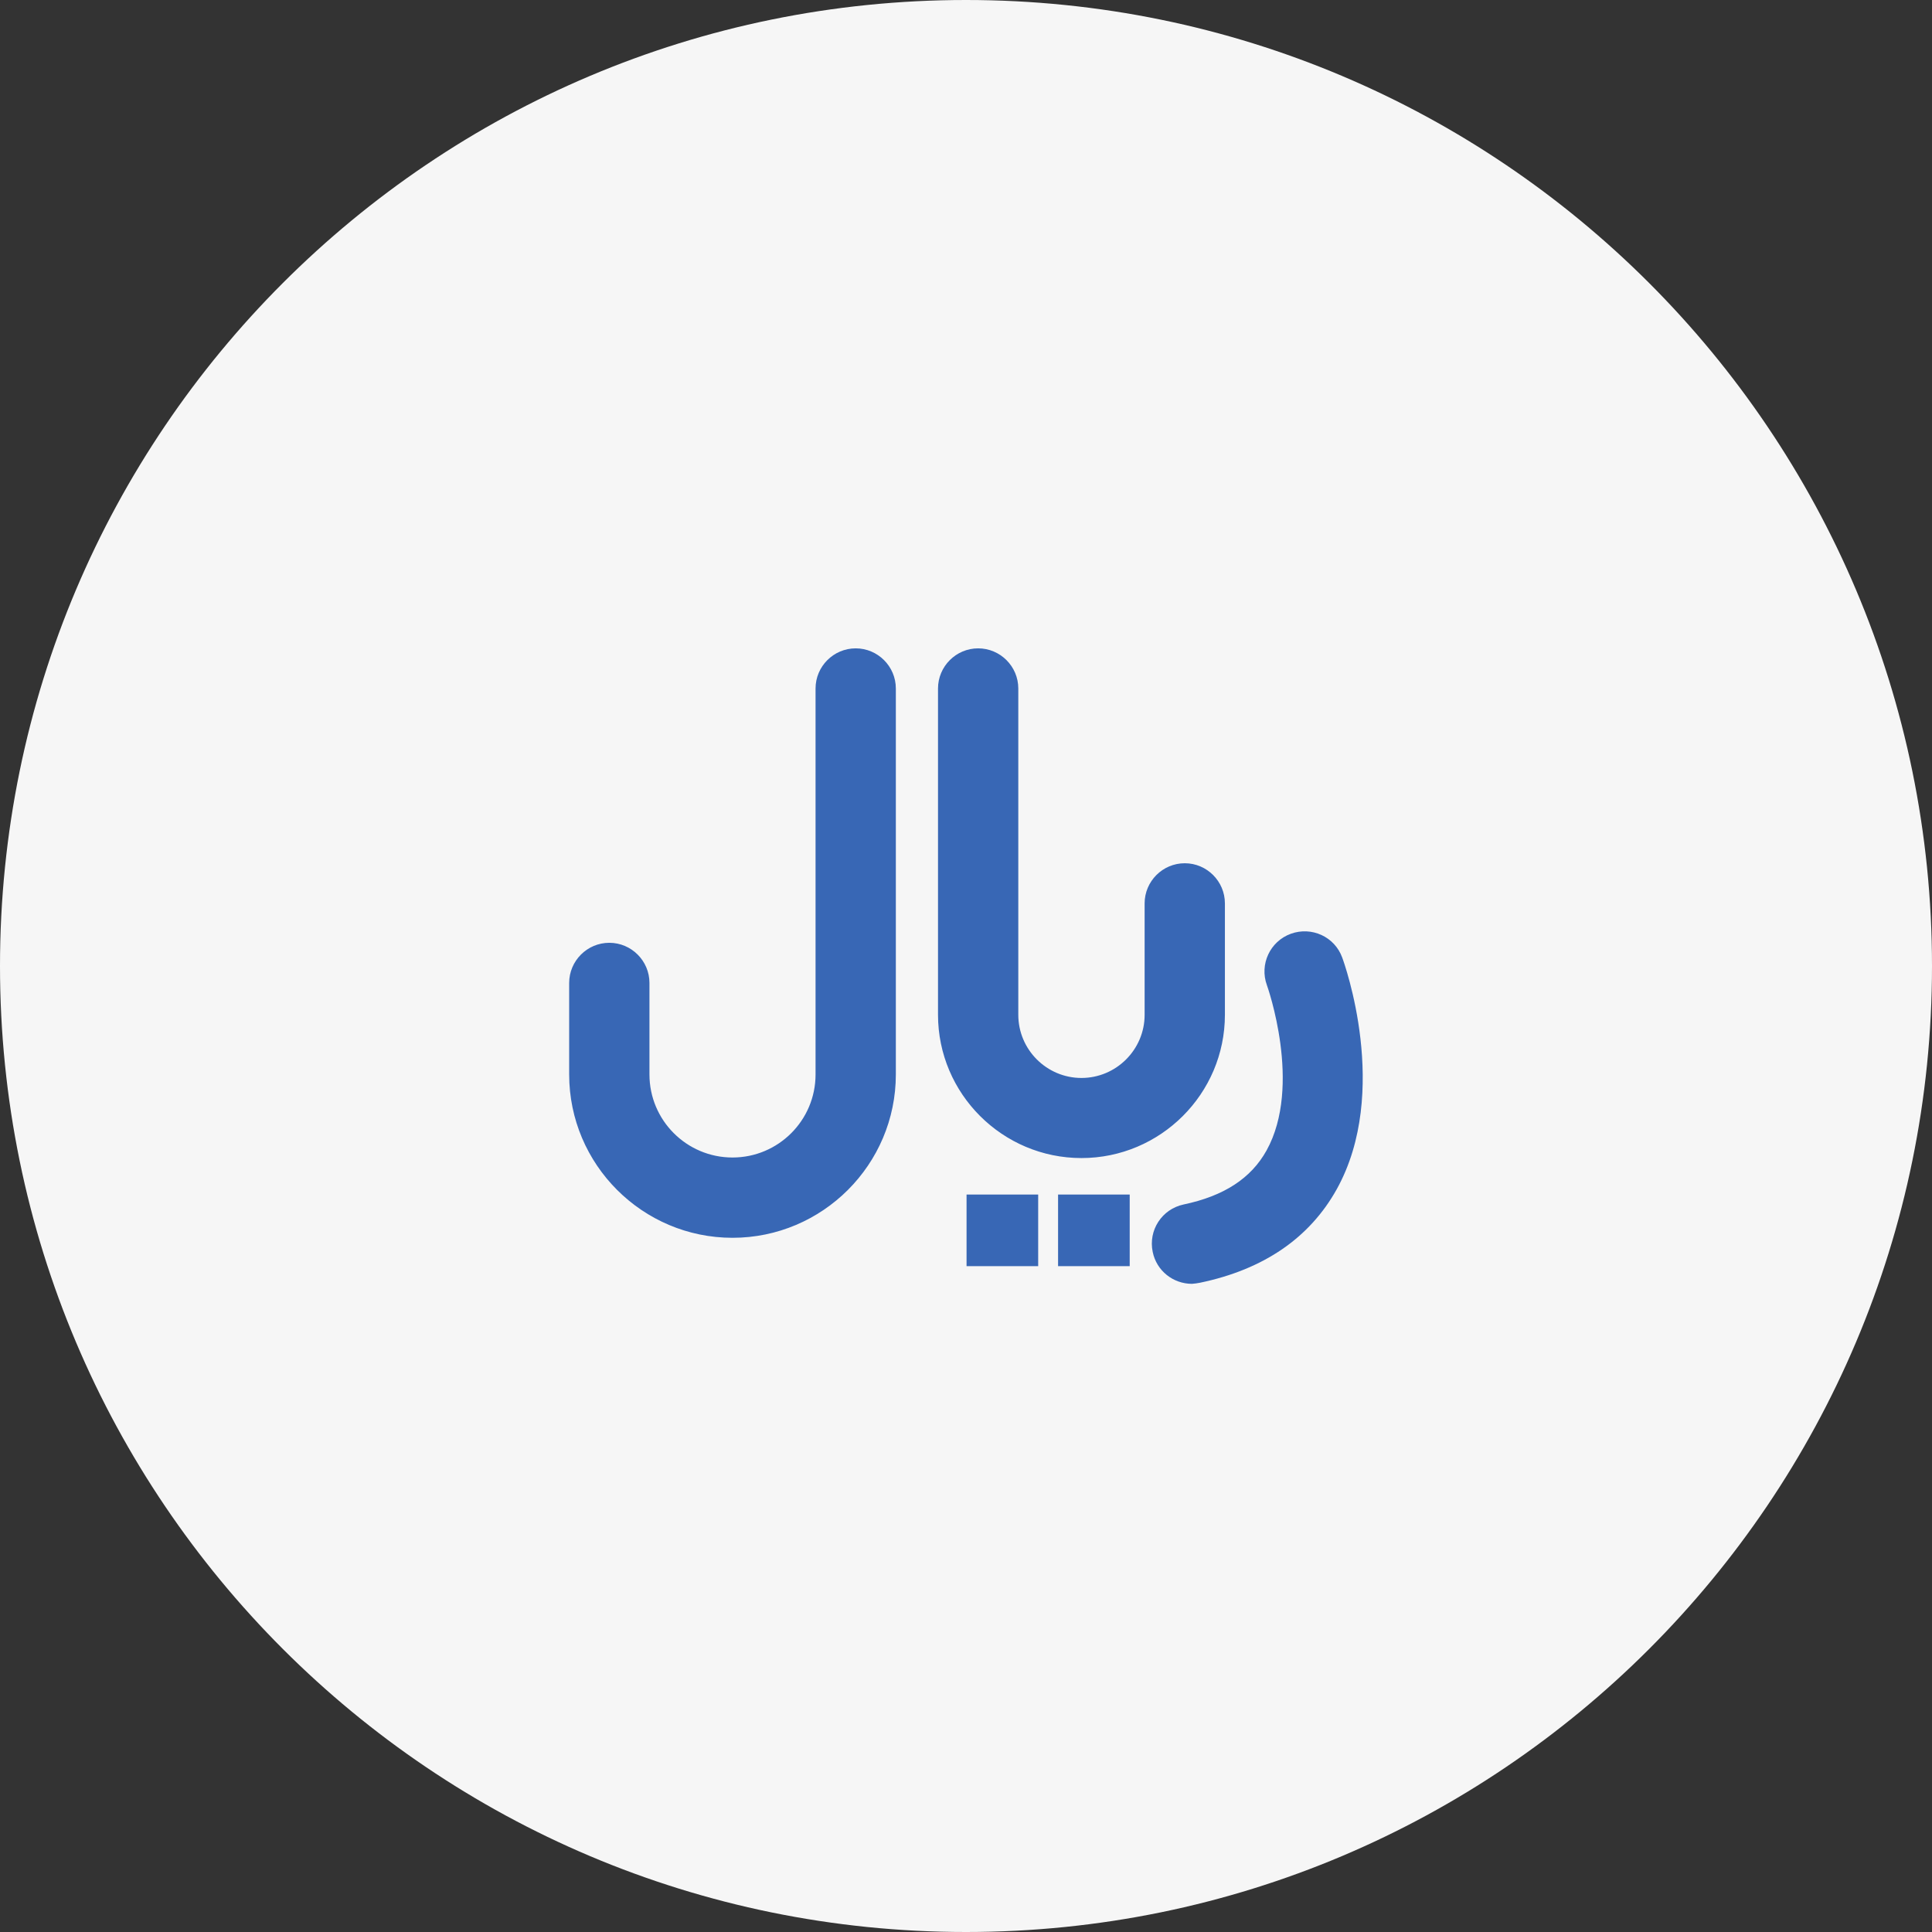 <svg xmlns="http://www.w3.org/2000/svg" width="500" height="500" viewBox="0 0 500 500" fill="none"><rect x="0" y="0" width="500" height="500" fill="#333333" stroke="none"/><g clip-path="url(#clip0_1334_749)"><path d="M250 500C388.071 500 500 388.071 500 250C500 111.929 388.071 0 250 0C111.929 0 0 111.929 0 250C0 388.071 111.929 500 250 500Z" fill="#F6F6F6"></path><path d="M279.88 299.705C259.436 299.705 242.756 283.073 242.756 262.629V178.182C242.756 172.463 247.427 167.793 253.145 167.793C258.864 167.793 263.534 172.463 263.534 178.182V262.629C263.534 271.636 270.873 278.975 279.88 278.975C288.888 278.975 296.227 271.636 296.227 262.629V233.797C296.227 228.078 300.897 223.408 306.616 223.408C312.334 223.408 317.005 228.078 317.005 233.797V262.629C317.005 283.073 300.325 299.705 279.88 299.705ZM231.843 278.07V178.182C231.843 172.463 227.173 167.793 221.454 167.793C215.735 167.793 211.065 172.463 211.065 178.182V278.07C211.065 289.936 201.438 299.562 189.572 299.562C177.705 299.562 168.079 289.936 168.079 278.07V254.384C168.079 248.666 163.409 243.995 157.69 243.995C151.971 243.995 147.301 248.666 147.301 254.384V278.07C147.301 301.373 166.268 320.341 189.572 320.341C212.876 320.341 231.843 301.373 231.843 278.07ZM310.571 331.969C327.06 328.537 338.974 320.341 345.98 307.712C359.895 282.549 347.886 249.19 347.362 247.808C345.408 242.423 339.451 239.706 334.066 241.66C328.68 243.614 325.916 249.571 327.87 254.956C327.966 255.195 337.116 280.929 327.775 297.752C323.772 304.948 316.766 309.523 306.33 311.715C300.706 312.906 297.132 318.387 298.323 324.01C299.324 328.919 303.661 332.255 308.474 332.255C309.141 332.207 309.856 332.112 310.571 331.969ZM292.319 309.141H273.828V327.68H292.366V309.141H292.319ZM268.681 309.141H250.143V327.68H268.681V309.141Z" fill="#3867B5"></path></g><defs><clipPath id="clip0_1334_749"><rect width="500" height="500" fill="white"></rect></clipPath></defs></svg>